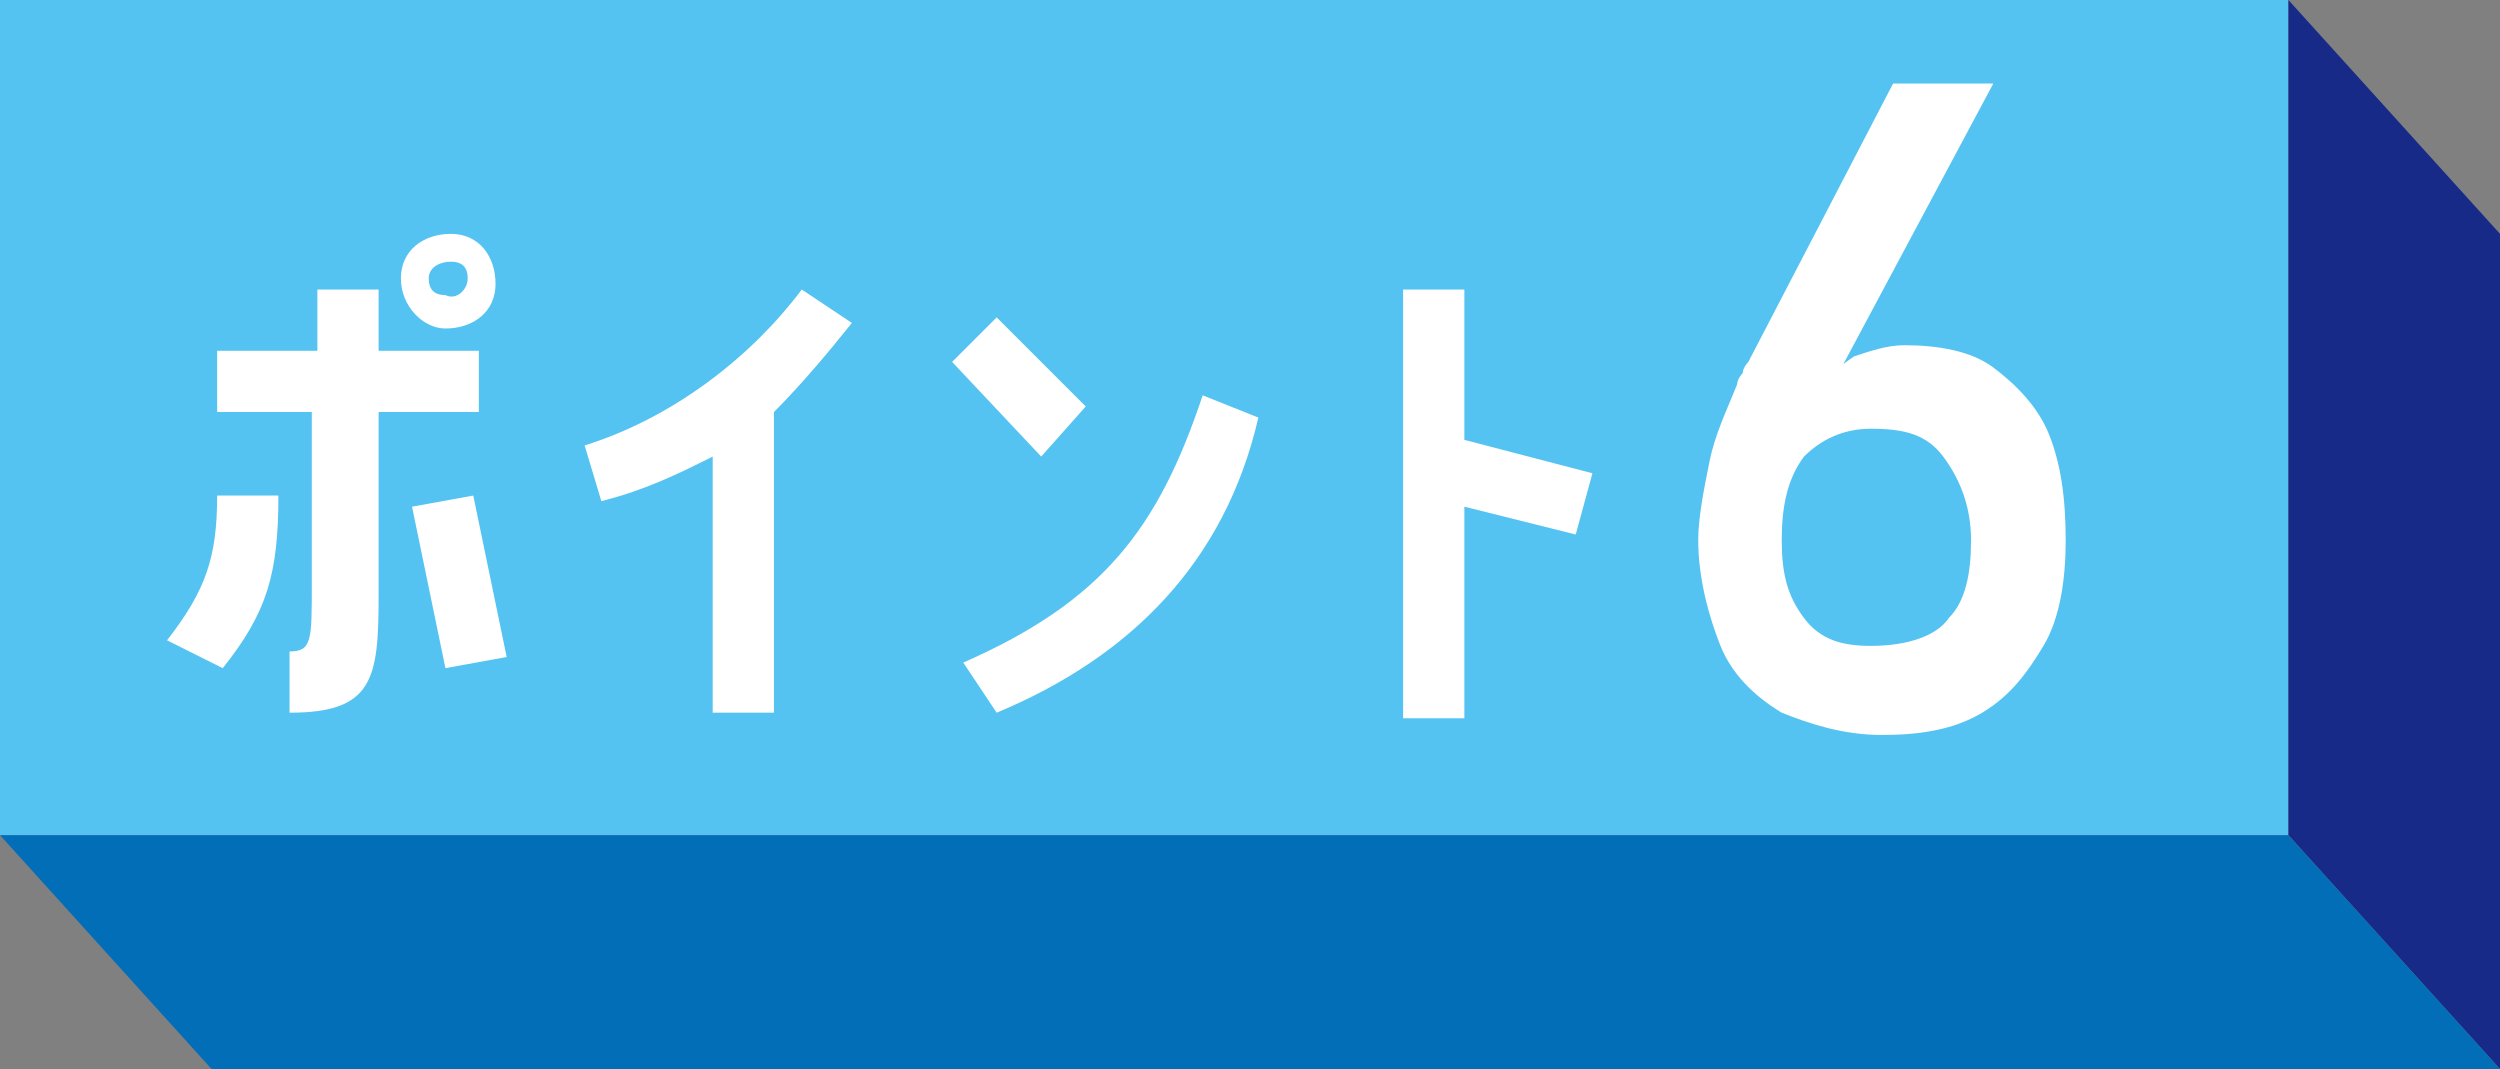 <?xml version="1.0" encoding="utf-8"?>
<!-- Generator: Adobe Illustrator 27.2.0, SVG Export Plug-In . SVG Version: 6.00 Build 0)  -->
<svg version="1.1" id="_レイヤー_2" xmlns="http://www.w3.org/2000/svg" xmlns:xlink="http://www.w3.org/1999/xlink" x="0px"
	 y="0px" viewBox="0 0 44.9 19.2" style="enable-background:new 0 0 44.9 19.2;" xml:space="preserve">
<rect x="0" y="0" width="44.9" height="19.2" fill="#808080" stroke="none"/>
<style type="text/css">
	.st0{fill:#54C3F1;}
	.st1{fill:#172A88;}
	.st2{fill:#036EB8;}
	.st3{fill:#FFFFFF;}
</style>
<g id="_レイヤー_4">
	<g>
		<g>
			<rect y="0" class="st0" width="41.1" height="15"/>
			<polygon class="st1" points="44.9,4.2 41.1,0 41.1,15 44.9,19.2 			"/>
			<polygon class="st2" points="41.1,15 0,15 3.8,19.2 44.9,19.2 			"/>
		</g>
		<g>
			<path class="st3" d="M3.9,8.9H5C5,10.3,4.8,11,4,12l-1-0.5C3.7,10.6,3.9,10,3.9,8.9z M6.8,7.4v3.3c0,1.5-0.1,2.1-1.6,2.1v-1.1
				c0.4,0,0.4-0.2,0.4-1.2V7.4H3.9V6.3h1.8V5.2h1.1v1.1h1.8v1.1L6.8,7.4L6.8,7.4z M8.9,5.1c0,0.5-0.4,0.8-0.9,0.8
				C7.6,5.9,7.2,5.5,7.2,5c0-0.5,0.4-0.8,0.9-0.8S8.9,4.6,8.9,5.1z M8.5,8.9l0.6,2.9L8,12L7.4,9.1L8.5,8.9z M8.4,5
				c0-0.2-0.1-0.3-0.3-0.3C7.9,4.7,7.7,4.8,7.7,5c0,0.2,0.1,0.3,0.3,0.3C8.2,5.4,8.4,5.2,8.4,5z"/>
			<path class="st3" d="M10.8,9L10.5,8c1.6-0.5,3-1.6,3.9-2.8l0.9,0.6c-0.4,0.5-0.9,1.1-1.4,1.6v5.4h-1.1V8.2
				C12.2,8.5,11.6,8.8,10.8,9z"/>
			<path class="st3" d="M18.7,8.2l-1.6-1.7l0.8-0.8l1.6,1.6L18.7,8.2z M17.9,12.8l-0.6-0.9c2.5-1.1,3.5-2.4,4.3-4.8l1,0.4
				C22,10.1,20.3,11.8,17.9,12.8z"/>
			<path class="st3" d="M26.3,5.2v2.7l2.3,0.6l-0.3,1.1l-2-0.5v3.8h-1.1V5.2L26.3,5.2L26.3,5.2z"/>
		</g>
	</g>
</g>
<g>
	<path class="st3" d="M32,12.8c-0.5-0.3-0.9-0.7-1.1-1.2s-0.4-1.2-0.4-1.9v0c0-0.4,0.1-0.9,0.2-1.4c0.1-0.5,0.3-0.9,0.5-1.4
		c0-0.1,0.1-0.2,0.1-0.2c0-0.1,0.1-0.2,0.1-0.2l2.6-5h1.8l-3.1,5.8l0-0.3c0.1-0.2,0.3-0.4,0.6-0.6c0.3-0.1,0.6-0.2,0.9-0.2
		c0.6,0,1.2,0.1,1.6,0.4c0.4,0.3,0.8,0.7,1,1.2c0.2,0.5,0.3,1.1,0.3,1.9v0c0,0.7-0.1,1.4-0.4,1.9c-0.3,0.5-0.6,0.9-1.1,1.2
		c-0.5,0.3-1.1,0.4-1.8,0.4C33.1,13.2,32.5,13,32,12.8z M35,11.1c0.3-0.3,0.4-0.8,0.4-1.4v0c0-0.6-0.2-1.1-0.5-1.5
		c-0.3-0.4-0.7-0.5-1.3-0.5c-0.5,0-0.9,0.2-1.2,0.5c-0.3,0.4-0.4,0.9-0.4,1.5v0c0,0.6,0.1,1,0.4,1.4s0.7,0.5,1.2,0.5
		C34.3,11.6,34.8,11.4,35,11.1z"/>
</g>
</svg>
